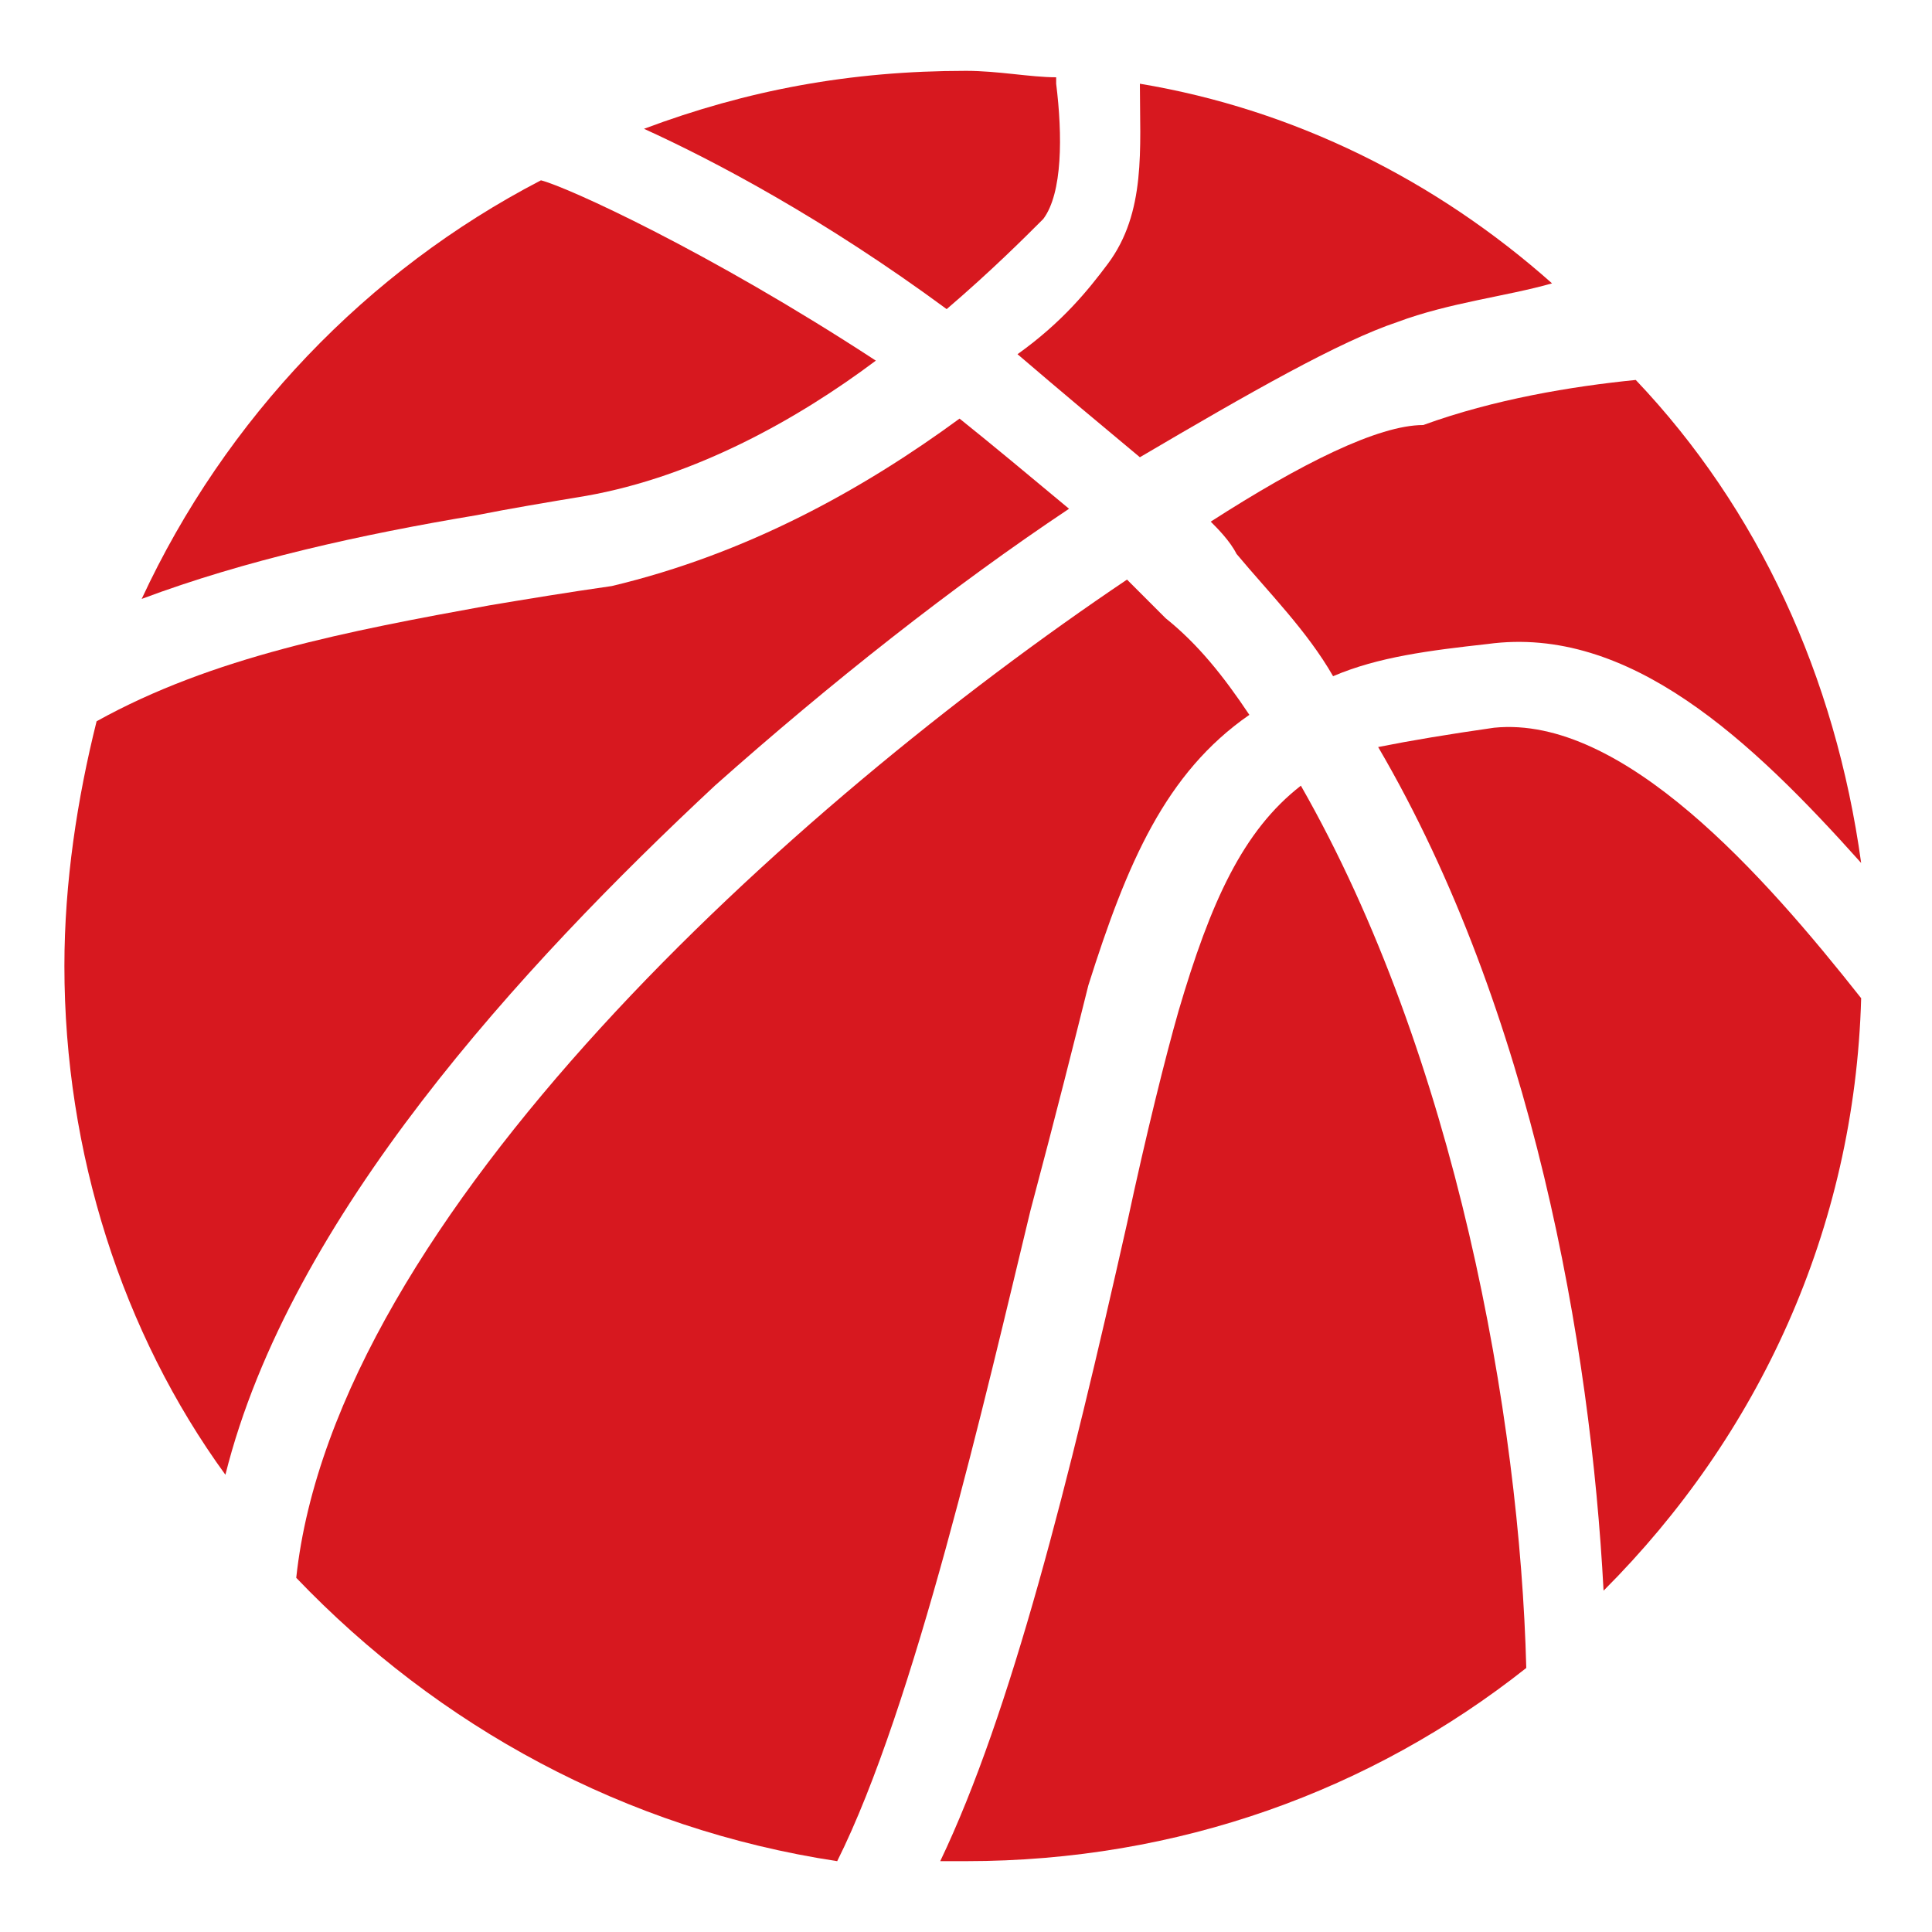 <?xml version="1.0" encoding="utf-8"?>
<!-- Generator: Adobe Illustrator 21.1.0, SVG Export Plug-In . SVG Version: 6.00 Build 0)  -->
<svg version="1.1" id="Layer_1" xmlns="http://www.w3.org/2000/svg" xmlns:xlink="http://www.w3.org/1999/xlink" x="0px" y="0px"
	 viewBox="0 0 30 30" style="enable-background:new 0 0 30 30;" xml:space="preserve">
<style type="text/css">
	.st0{fill:#D7181F;}
</style>
<path class="st0" d="M16.2,3.4c0.3-0.4,0.3-1.3,0.2-2.1c0,0,0-0.1,0-0.1c-0.4,0-0.9-0.1-1.4-0.1c-1.8,0-3.4,0.3-5,0.9
	c1.1,0.5,2.8,1.4,4.7,2.8C15.4,4.2,15.9,3.7,16.2,3.4z"/>
<path class="st0" d="M23.2,11.3c-0.7,0.1-1.3,0.2-1.8,0.3c2.4,4.1,3.3,9.3,3.5,13.1c2.4-2.4,3.9-5.6,4-9.2
	C27.4,13.6,25.2,11.1,23.2,11.3z"/>
<path class="st0" d="M9.1,7.7c1.7-0.3,3.3-1.2,4.5-2.1C11,3.9,8.8,2.9,8.4,2.8C5.7,4.2,3.5,6.5,2.2,9.3c1.6-0.6,3.4-1,5.2-1.3
	C7.9,7.9,8.5,7.8,9.1,7.7z"/>
<path class="st0" d="M18.8,8.1c0.1,0.1,0.3,0.3,0.4,0.5c0.5,0.6,1.1,1.2,1.5,1.9c0.7-0.3,1.5-0.4,2.4-0.5c2.2-0.3,4.1,1.5,5.8,3.4
	c-0.4-2.9-1.6-5.5-3.5-7.5c-1,0.1-2.2,0.3-3.3,0.7C21.4,6.6,20.2,7.2,18.8,8.1z"/>
<path class="st0" d="M16.9,15.3c0.6-1.9,1.2-3.3,2.5-4.2c-0.4-0.6-0.8-1.1-1.3-1.5c-0.2-0.2-0.4-0.4-0.6-0.6
	c-5.2,3.5-12.3,9.9-12.9,15.5c2.2,2.3,5.1,3.9,8.4,4.4c1.2-2.4,2.3-7.2,3-10.1C16.4,17.3,16.7,16.1,16.9,15.3z"/>
<path class="st0" d="M11.1,12.2c1.8-1.6,3.7-3.1,5.5-4.3c-0.6-0.5-1.2-1-1.7-1.4c-1.5,1.1-3.3,2.1-5.4,2.6C8.8,9.2,8.2,9.3,7.6,9.4
	c-2.2,0.4-4.3,0.8-6.1,1.8C1.2,12.4,1,13.7,1,15c0,2.9,0.9,5.7,2.5,7.9C4.5,18.9,8.1,15,11.1,12.2z"/>
<path class="st0" d="M17.7,7.1c1.7-1,3.1-1.8,4-2.1c0.8-0.3,1.7-0.4,2.4-0.6c-1.8-1.6-4-2.7-6.4-3.1c0,1,0.1,2-0.5,2.8
	c-0.3,0.4-0.7,0.9-1.4,1.4C16.5,6.1,17.1,6.6,17.7,7.1z"/>
<path class="st0" d="M18.3,15.7c-0.2,0.7-0.5,1.9-0.8,3.3c-0.9,4-1.8,7.6-2.9,9.9c0.1,0,0.3,0,0.4,0c3.3,0,6.3-1.1,8.7-3
	c-0.1-3.9-1.1-9.5-3.5-13.7C19.3,12.9,18.8,14,18.3,15.7z"/>
</svg>
